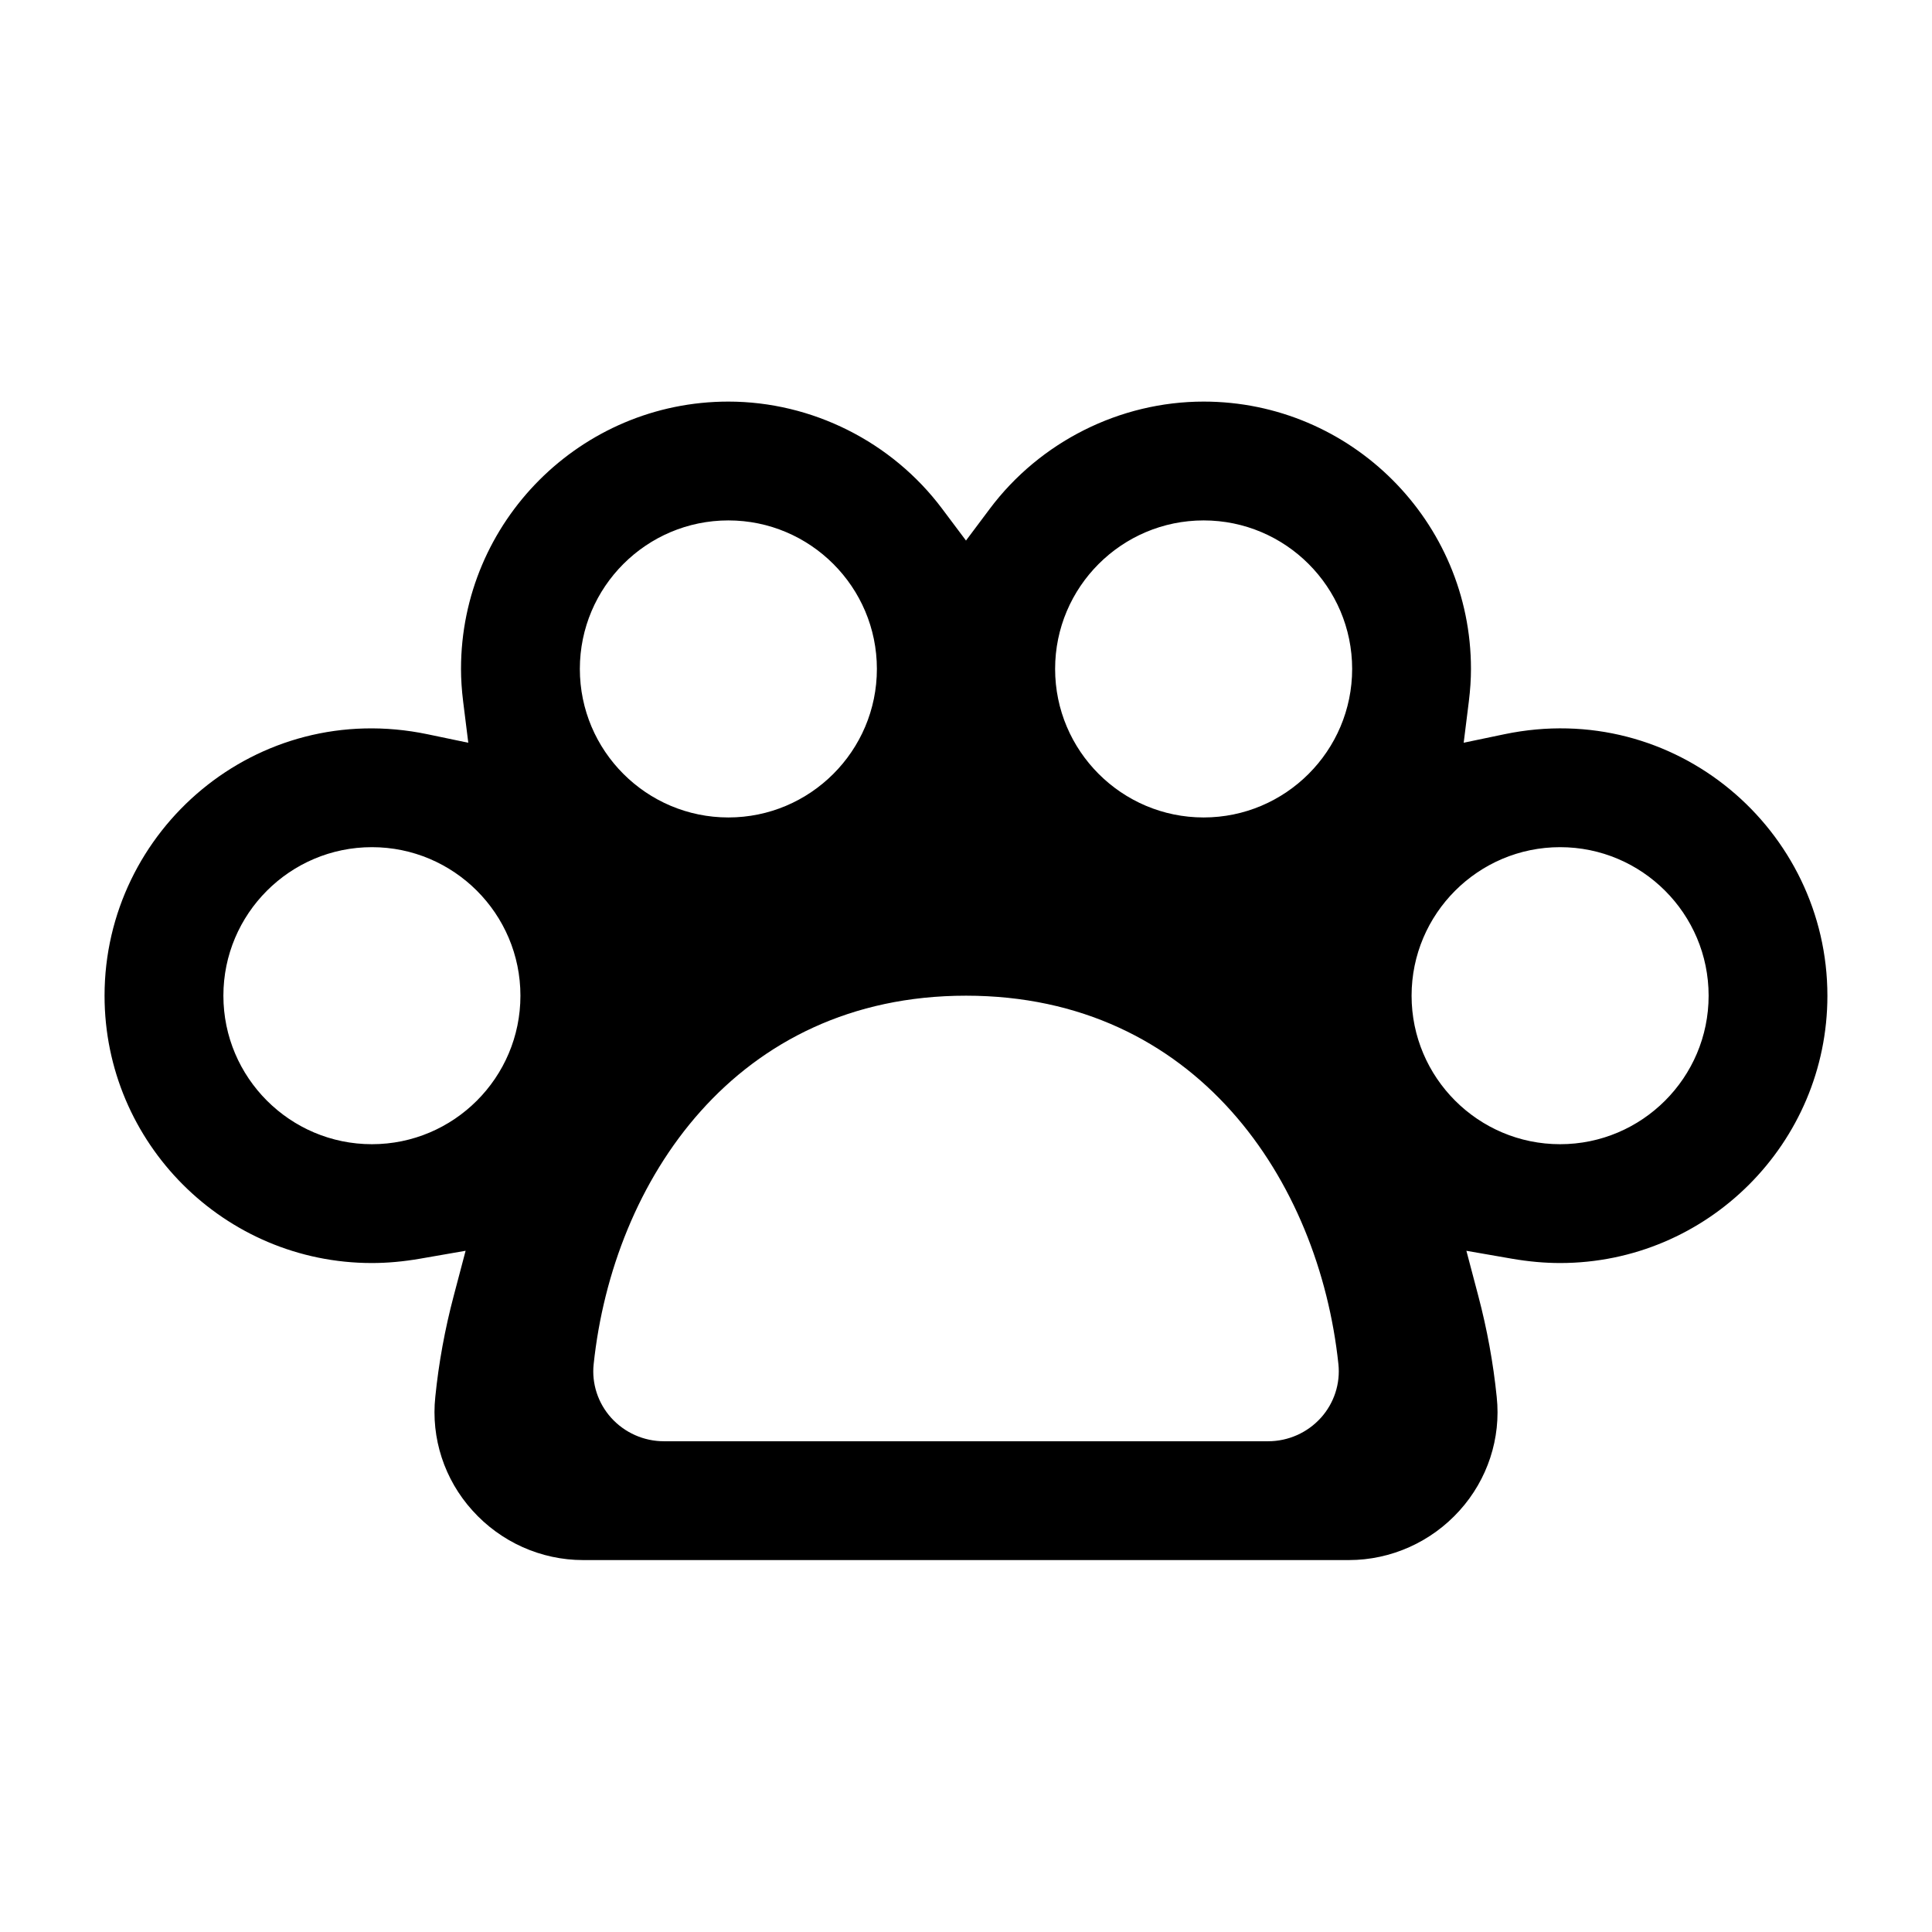 <?xml version="1.0" encoding="UTF-8"?>
<!-- Uploaded to: SVG Repo, www.svgrepo.com, Generator: SVG Repo Mixer Tools -->
<svg fill="#000000" width="800px" height="800px" version="1.1" viewBox="144 144 512 512" xmlns="http://www.w3.org/2000/svg">
 <path d="m542.67 338.58-10.777 2.25 1.363-10.934c0.375-3.023 0.566-5.93 0.566-8.621 0-39.07-31.781-70.848-70.848-70.848-22.16 0-43.352 10.629-56.672 28.41l-6.305 8.414-6.305-8.406c-13.32-17.789-34.512-28.418-56.672-28.418-39.07 0-70.848 31.781-70.848 70.848 0 2.691 0.188 5.598 0.566 8.629l1.363 10.934-10.777-2.25c-45.367-9.465-85.617 25.395-85.617 69.281 0 39.07 31.781 70.848 70.848 70.848 4.078 0 8.359-0.387 12.746-1.148l12.09-2.102-3.133 11.871c-2.356 8.887-4 17.902-4.894 26.805-1.18 10.973 2.402 21.93 9.816 30.133 7.508 8.375 18.199 13.16 29.344 13.16h202.94c11.148 0 21.836-4.785 29.34-13.129 7.43-8.227 11.012-19.191 9.84-30.102-0.906-8.957-2.551-17.973-4.902-26.859l-3.133-11.871 12.09 2.102c4.367 0.754 8.656 1.141 12.734 1.141 39.07 0 70.848-31.781 70.848-70.848-0.004-43.887-40.262-78.746-85.613-69.289zm-79.695-56.664c21.703 0 39.359 17.656 39.359 39.359s-17.656 39.359-39.359 39.359c-21.703 0-39.359-17.656-39.359-39.359-0.004-21.703 17.656-39.359 39.359-39.359zm-125.95 0c21.703 0 39.359 17.656 39.359 39.359s-17.656 39.359-39.359 39.359c-21.703 0-39.359-17.656-39.359-39.359s17.656-39.359 39.359-39.359zm-94.465 165.31c-21.703 0-39.359-17.656-39.359-39.359s17.656-39.359 39.359-39.359 39.359 17.656 39.359 39.359-17.656 39.359-39.359 39.359zm251.5 72.492c-3.566 3.961-8.66 6.227-13.973 6.227h-160.16c-5.312 0-10.406-2.266-13.973-6.227-3.488-3.883-5.18-9.055-4.629-14.191 5.133-48.609 37.641-97.66 98.684-97.66 61.039 0 93.551 49.051 98.684 97.66 0.543 5.141-1.145 10.312-4.629 14.191zm63.383-72.492c-21.703 0-39.359-17.656-39.359-39.359s17.656-39.359 39.359-39.359 39.359 17.656 39.359 39.359c0.004 21.703-17.656 39.359-39.359 39.359z"/>
</svg>